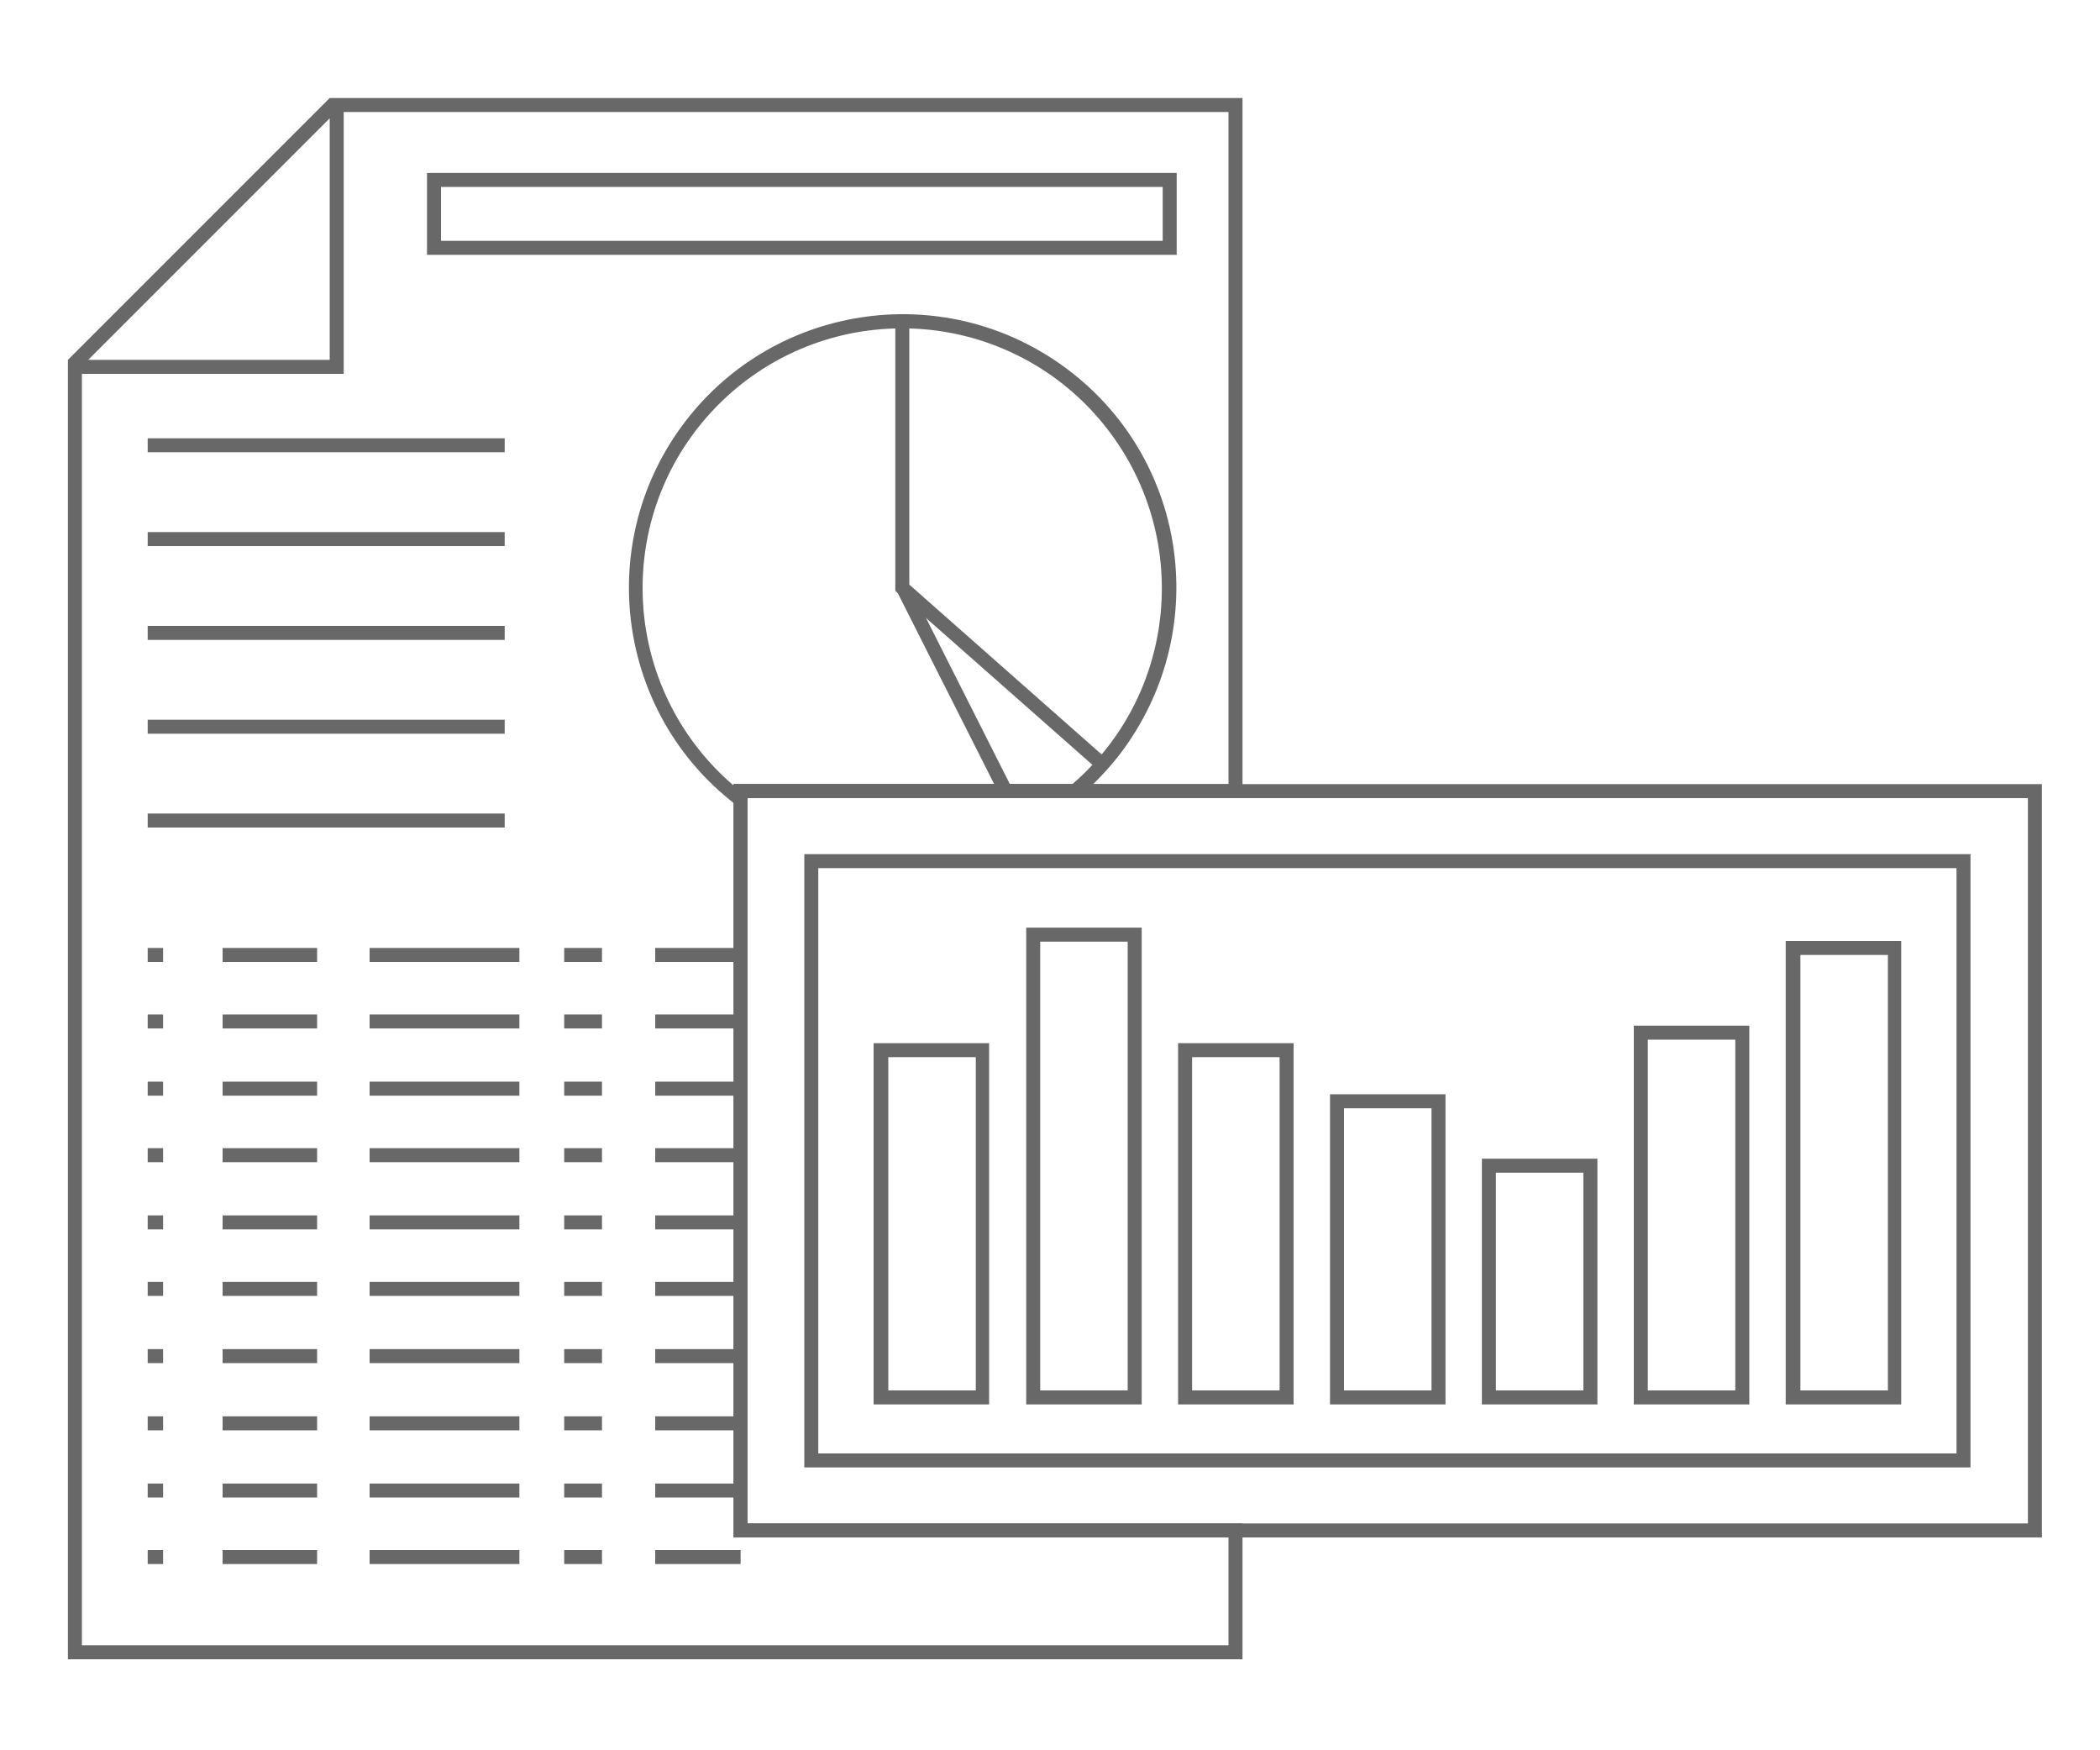 <?xml version="1.0" encoding="utf-8"?>
<!-- Generator: Adobe Illustrator 22.1.0, SVG Export Plug-In . SVG Version: 6.00 Build 0)  -->
<svg version="1.1" id="Layer_1" xmlns="http://www.w3.org/2000/svg" xmlns:xlink="http://www.w3.org/1999/xlink" x="0px" y="0px"
	 viewBox="0 0 300 250" style="enable-background:new 0 0 300 250;" xml:space="preserve">
<style type="text/css">
	.st0{fill:#F9EA37;}
	.st1{fill:#686868;}
	.st2{opacity:0;fill:#F9EA37;}
	.st3{fill:#EEEEEE;}
	.st4{fill:#D1CDCC;}
	.st5{fill:#838280;}
</style>
<rect x="21.1" y="62.6" class="st1" width="51" height="2"/>
<rect x="21.1" y="76" class="st1" width="51" height="2"/>
<rect x="21.1" y="89.4" class="st1" width="51" height="2"/>
<rect x="21.1" y="102.8" class="st1" width="51" height="2"/>
<rect x="21.1" y="116.2" class="st1" width="51" height="2"/>
<rect x="21.1" y="135.4" class="st1" width="2.2" height="2"/>
<rect x="21.1" y="144.9" class="st1" width="2.2" height="2"/>
<rect x="21.1" y="154.5" class="st1" width="2.2" height="2"/>
<rect x="21.1" y="164" class="st1" width="2.2" height="2"/>
<rect x="21.1" y="173.6" class="st1" width="2.2" height="2"/>
<rect x="21.1" y="183.1" class="st1" width="2.2" height="2"/>
<rect x="21.1" y="192.7" class="st1" width="2.2" height="2"/>
<rect x="80.6" y="135.4" class="st1" width="5.4" height="2"/>
<rect x="80.6" y="144.9" class="st1" width="5.4" height="2"/>
<rect x="80.6" y="154.5" class="st1" width="5.4" height="2"/>
<rect x="80.6" y="164" class="st1" width="5.4" height="2"/>
<rect x="80.6" y="173.6" class="st1" width="5.4" height="2"/>
<rect x="80.6" y="183.1" class="st1" width="5.4" height="2"/>
<rect x="80.6" y="192.7" class="st1" width="5.4" height="2"/>
<rect x="31.8" y="135.4" class="st1" width="13.5" height="2"/>
<rect x="31.8" y="144.9" class="st1" width="13.5" height="2"/>
<rect x="31.8" y="154.5" class="st1" width="13.5" height="2"/>
<rect x="31.8" y="164" class="st1" width="13.5" height="2"/>
<rect x="31.8" y="173.6" class="st1" width="13.5" height="2"/>
<rect x="31.8" y="183.1" class="st1" width="13.5" height="2"/>
<rect x="31.8" y="192.7" class="st1" width="13.5" height="2"/>
<rect x="93.6" y="135.4" class="st1" width="12.2" height="2"/>
<rect x="93.6" y="144.9" class="st1" width="12.2" height="2"/>
<rect x="93.6" y="154.5" class="st1" width="12.2" height="2"/>
<rect x="93.6" y="164" class="st1" width="12.2" height="2"/>
<rect x="93.6" y="173.6" class="st1" width="12.2" height="2"/>
<rect x="93.6" y="183.1" class="st1" width="12.2" height="2"/>
<rect x="93.6" y="192.7" class="st1" width="12.2" height="2"/>
<rect x="52.8" y="135.4" class="st1" width="21.4" height="2"/>
<rect x="52.8" y="144.9" class="st1" width="21.4" height="2"/>
<rect x="52.8" y="154.5" class="st1" width="21.4" height="2"/>
<rect x="52.8" y="164" class="st1" width="21.4" height="2"/>
<rect x="52.8" y="173.6" class="st1" width="21.4" height="2"/>
<rect x="52.8" y="183.1" class="st1" width="21.4" height="2"/>
<rect x="52.8" y="192.7" class="st1" width="21.4" height="2"/>
<rect x="21.1" y="202.3" class="st1" width="2.2" height="2"/>
<rect x="21.1" y="211.9" class="st1" width="2.2" height="2"/>
<rect x="21.1" y="221.4" class="st1" width="2.2" height="2"/>
<rect x="80.6" y="202.3" class="st1" width="5.4" height="2"/>
<rect x="80.6" y="211.9" class="st1" width="5.4" height="2"/>
<rect x="80.6" y="221.4" class="st1" width="5.4" height="2"/>
<rect x="31.8" y="202.3" class="st1" width="13.5" height="2"/>
<rect x="31.8" y="211.9" class="st1" width="13.5" height="2"/>
<rect x="31.8" y="221.4" class="st1" width="13.5" height="2"/>
<rect x="93.6" y="202.3" class="st1" width="12.2" height="2"/>
<rect x="93.6" y="211.9" class="st1" width="12.2" height="2"/>
<rect x="93.6" y="221.4" class="st1" width="12.2" height="2"/>
<rect x="52.8" y="202.3" class="st1" width="21.4" height="2"/>
<rect x="52.8" y="211.9" class="st1" width="21.4" height="2"/>
<rect x="52.8" y="221.4" class="st1" width="21.4" height="2"/>
<polygon class="st1" points="129.9,83.5 129.9,45.9 127.9,45.9 127.9,84.4 127.9,84.4 129.9,83.5 "/>
<polygon class="st1" points="158.1,108.4 129.9,83.5 127.9,84.4 156.8,109.9 "/>
<rect x="135.2" y="82.1" transform="matrix(0.893 -0.451 0.451 0.893 -29.727 71.948)" class="st1" width="2" height="32.6"/>
<path class="st1" d="M168.1,36.4H61V24.7h107.1V36.4z M63,34.4h103.1v-7.7H63V34.4z"/>
<path class="st1" d="M291.7,219.6H104.8V112h186.9V219.6z M106.8,217.6h182.9V114H106.8V217.6z"/>
<path class="st1" d="M281.6,209.6H114.9V122h166.6v87.6H281.6z M116.9,207.6h162.6V124H116.9V207.6z"/>
<path class="st1" d="M141.3,200.6h-16.5V149h16.5V200.6z M126.9,198.6h12.5V151h-12.5L126.9,198.6z"/>
<path class="st1" d="M163.1,200.6h-16.5v-68.1h16.5V200.6z M148.6,198.6h12.5v-64.1h-12.5V198.6z"/>
<path class="st1" d="M184.8,200.6h-16.5V149h16.5V200.6z M170.3,198.6h12.5V151h-12.5V198.6z"/>
<path class="st1" d="M206.5,200.6H190v-44.3h16.5V200.6z M192,198.6h12.5v-40.3H192V198.6z"/>
<path class="st1" d="M228.2,200.6h-16.5v-35.1h16.5V200.6z M213.7,198.6h12.5v-31.1h-12.5V198.6z"/>
<path class="st1" d="M249.9,200.6h-16.5v-54.1h16.5V200.6z M235.4,198.6h12.5v-50.1h-12.5V198.6z"/>
<path class="st1" d="M271.6,200.6h-16.5v-66.2h16.5V200.6z M257.2,198.6h12.5v-62.2h-12.5V198.6z"/>
<path class="st1" d="M106.8,116.2l-1.6-1.2C88,101.9,84.8,77.3,97.9,60.2s37.6-20.4,54.8-7.3s20.4,37.6,7.3,54.8
	c-1.7,2.2-3.6,4.2-5.7,6l-0.3,0.2h-47.2V116.2z M128.9,46.9c-20.5,0-37.1,16.6-37.1,37.1c0,10.8,4.7,21.1,13,28.2V112h48.4
	c15.5-13.4,17.1-36.8,3.7-52.3C149.9,51.6,139.7,46.9,128.9,46.9L128.9,46.9z"/>
<path class="st1" d="M177.5,114V14H49.1h-2h0L9.7,51.4v0v2V237h167.8v-19.4h-70.7V114H177.5z M47.1,16.9v34.5H12.6L47.1,16.9z
	 M175.5,219.6V235H11.7V53.4h35.4H48h1.1V16h126.4v96h-70.7v107.6H175.5z"/>
</svg>
